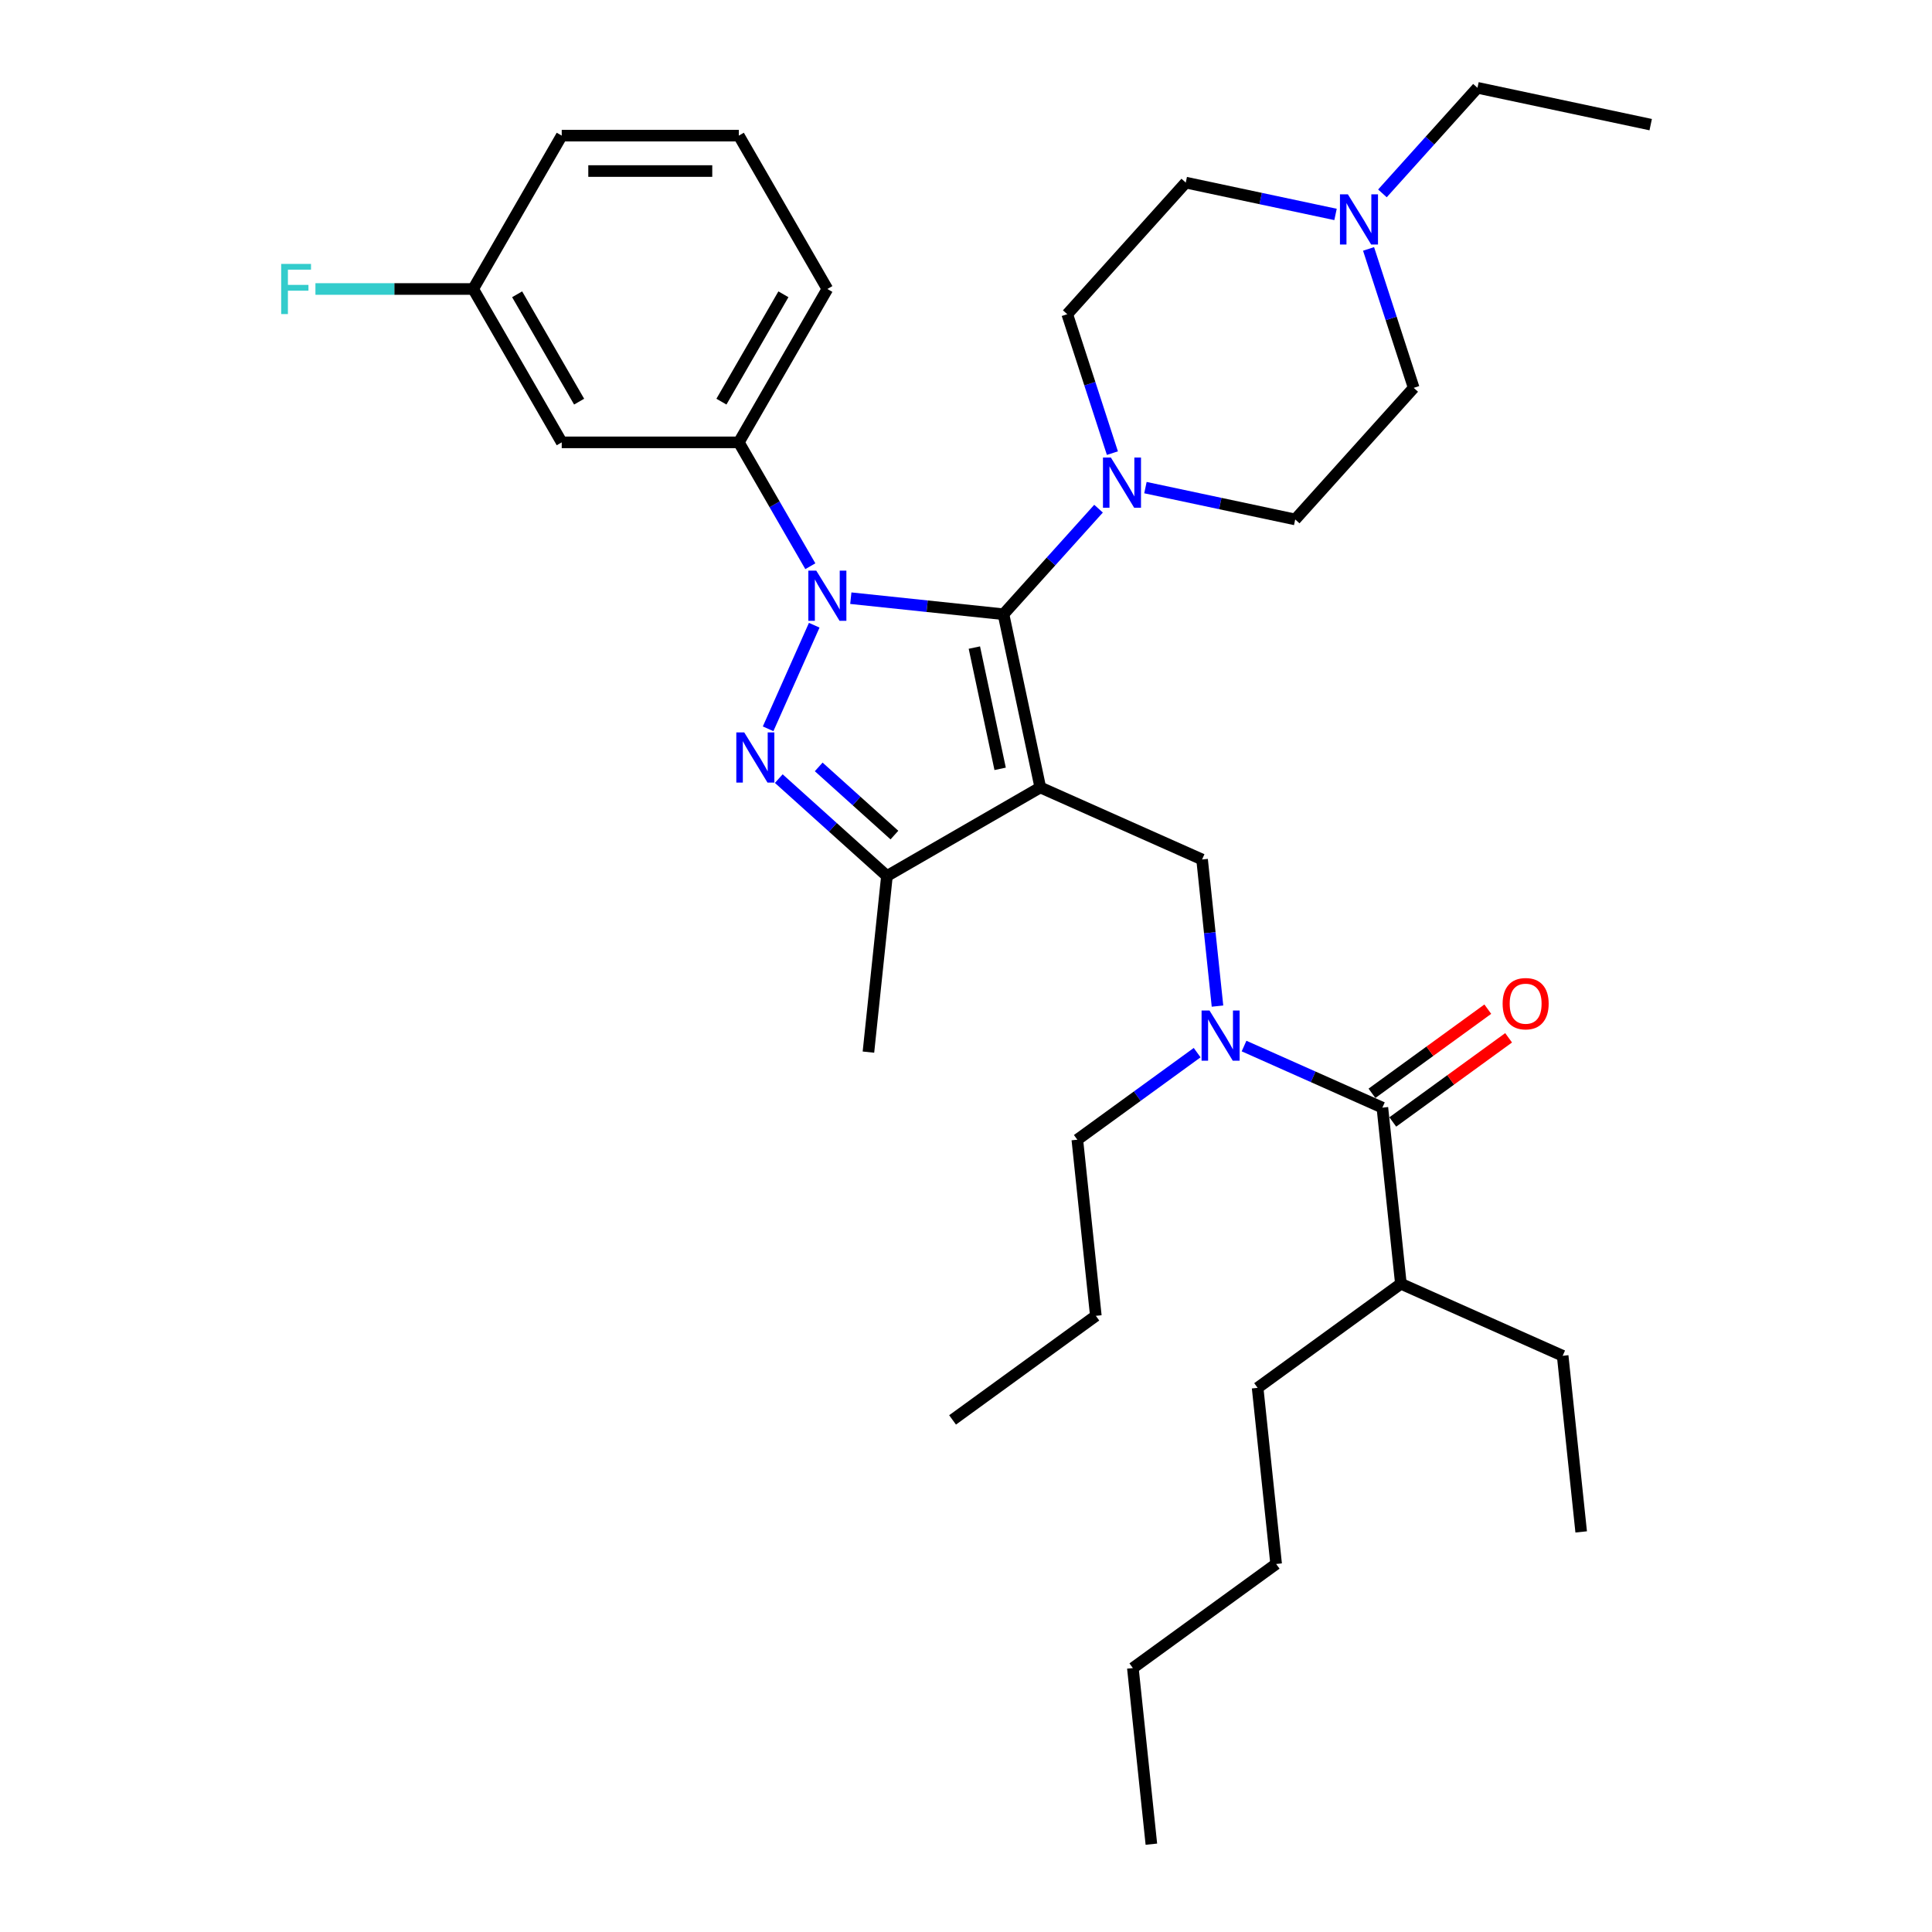 <?xml version='1.0' encoding='iso-8859-1'?>
<svg version='1.1' baseProfile='full'
              xmlns='http://www.w3.org/2000/svg'
                      xmlns:rdkit='http://www.rdkit.org/xml'
                      xmlns:xlink='http://www.w3.org/1999/xlink'
                  xml:space='preserve'
width='1000px' height='1000px' viewBox='0 0 1000 1000'>
<!-- END OF HEADER -->
<rect style='opacity:1.0;fill:#FFFFFF;stroke:none' width='1000' height='1000' x='0' y='0'> </rect>
<path class='bond-0' d='M 419.426,293.075 L 400.919,261.02' style='fill:none;fill-rule:evenodd;stroke:#0000FF;stroke-width:6px;stroke-linecap:butt;stroke-linejoin:miter;stroke-opacity:1' />
<path class='bond-0' d='M 400.919,261.02 L 382.412,228.964' style='fill:none;fill-rule:evenodd;stroke:#000000;stroke-width:6px;stroke-linecap:butt;stroke-linejoin:miter;stroke-opacity:1' />
<path class='bond-1' d='M 440.379,309.621 L 479.891,313.774' style='fill:none;fill-rule:evenodd;stroke:#0000FF;stroke-width:6px;stroke-linecap:butt;stroke-linejoin:miter;stroke-opacity:1' />
<path class='bond-1' d='M 479.891,313.774 L 519.403,317.927' style='fill:none;fill-rule:evenodd;stroke:#000000;stroke-width:6px;stroke-linecap:butt;stroke-linejoin:miter;stroke-opacity:1' />
<path class='bond-2' d='M 421.444,323.617 L 397.574,377.23' style='fill:none;fill-rule:evenodd;stroke:#0000FF;stroke-width:6px;stroke-linecap:butt;stroke-linejoin:miter;stroke-opacity:1' />
<path class='bond-3' d='M 519.403,317.927 L 544.002,290.607' style='fill:none;fill-rule:evenodd;stroke:#000000;stroke-width:6px;stroke-linecap:butt;stroke-linejoin:miter;stroke-opacity:1' />
<path class='bond-3' d='M 544.002,290.607 L 568.601,263.287' style='fill:none;fill-rule:evenodd;stroke:#0000FF;stroke-width:6px;stroke-linecap:butt;stroke-linejoin:miter;stroke-opacity:1' />
<path class='bond-4' d='M 519.403,317.927 L 538.461,407.586' style='fill:none;fill-rule:evenodd;stroke:#000000;stroke-width:6px;stroke-linecap:butt;stroke-linejoin:miter;stroke-opacity:1' />
<path class='bond-4' d='M 504.33,335.188 L 517.67,397.949' style='fill:none;fill-rule:evenodd;stroke:#000000;stroke-width:6px;stroke-linecap:butt;stroke-linejoin:miter;stroke-opacity:1' />
<path class='bond-5' d='M 538.461,407.586 L 459.079,453.417' style='fill:none;fill-rule:evenodd;stroke:#000000;stroke-width:6px;stroke-linecap:butt;stroke-linejoin:miter;stroke-opacity:1' />
<path class='bond-6' d='M 538.461,407.586 L 622.198,444.868' style='fill:none;fill-rule:evenodd;stroke:#000000;stroke-width:6px;stroke-linecap:butt;stroke-linejoin:miter;stroke-opacity:1' />
<path class='bond-7' d='M 459.079,453.417 L 449.498,544.577' style='fill:none;fill-rule:evenodd;stroke:#000000;stroke-width:6px;stroke-linecap:butt;stroke-linejoin:miter;stroke-opacity:1' />
<path class='bond-8' d='M 459.079,453.417 L 431.088,428.214' style='fill:none;fill-rule:evenodd;stroke:#000000;stroke-width:6px;stroke-linecap:butt;stroke-linejoin:miter;stroke-opacity:1' />
<path class='bond-8' d='M 431.088,428.214 L 403.097,403.011' style='fill:none;fill-rule:evenodd;stroke:#0000FF;stroke-width:6px;stroke-linecap:butt;stroke-linejoin:miter;stroke-opacity:1' />
<path class='bond-8' d='M 462.948,432.233 L 443.355,414.59' style='fill:none;fill-rule:evenodd;stroke:#000000;stroke-width:6px;stroke-linecap:butt;stroke-linejoin:miter;stroke-opacity:1' />
<path class='bond-8' d='M 443.355,414.59 L 423.761,396.948' style='fill:none;fill-rule:evenodd;stroke:#0000FF;stroke-width:6px;stroke-linecap:butt;stroke-linejoin:miter;stroke-opacity:1' />
<path class='bond-9' d='M 725.098,664.471 L 650.942,718.348' style='fill:none;fill-rule:evenodd;stroke:#000000;stroke-width:6px;stroke-linecap:butt;stroke-linejoin:miter;stroke-opacity:1' />
<path class='bond-10' d='M 725.098,664.471 L 808.835,701.753' style='fill:none;fill-rule:evenodd;stroke:#000000;stroke-width:6px;stroke-linecap:butt;stroke-linejoin:miter;stroke-opacity:1' />
<path class='bond-11' d='M 725.098,664.471 L 715.517,573.311' style='fill:none;fill-rule:evenodd;stroke:#000000;stroke-width:6px;stroke-linecap:butt;stroke-linejoin:miter;stroke-opacity:1' />
<path class='bond-12' d='M 622.198,444.868 L 626.186,482.813' style='fill:none;fill-rule:evenodd;stroke:#000000;stroke-width:6px;stroke-linecap:butt;stroke-linejoin:miter;stroke-opacity:1' />
<path class='bond-12' d='M 626.186,482.813 L 630.174,520.757' style='fill:none;fill-rule:evenodd;stroke:#0000FF;stroke-width:6px;stroke-linecap:butt;stroke-linejoin:miter;stroke-opacity:1' />
<path class='bond-13' d='M 643.915,541.432 L 679.716,557.371' style='fill:none;fill-rule:evenodd;stroke:#0000FF;stroke-width:6px;stroke-linecap:butt;stroke-linejoin:miter;stroke-opacity:1' />
<path class='bond-13' d='M 679.716,557.371 L 715.517,573.311' style='fill:none;fill-rule:evenodd;stroke:#000000;stroke-width:6px;stroke-linecap:butt;stroke-linejoin:miter;stroke-opacity:1' />
<path class='bond-14' d='M 619.643,544.846 L 588.633,567.376' style='fill:none;fill-rule:evenodd;stroke:#0000FF;stroke-width:6px;stroke-linecap:butt;stroke-linejoin:miter;stroke-opacity:1' />
<path class='bond-14' d='M 588.633,567.376 L 557.623,589.906' style='fill:none;fill-rule:evenodd;stroke:#000000;stroke-width:6px;stroke-linecap:butt;stroke-linejoin:miter;stroke-opacity:1' />
<path class='bond-15' d='M 720.905,580.726 L 750.879,558.949' style='fill:none;fill-rule:evenodd;stroke:#000000;stroke-width:6px;stroke-linecap:butt;stroke-linejoin:miter;stroke-opacity:1' />
<path class='bond-15' d='M 750.879,558.949 L 780.853,537.171' style='fill:none;fill-rule:evenodd;stroke:#FF0000;stroke-width:6px;stroke-linecap:butt;stroke-linejoin:miter;stroke-opacity:1' />
<path class='bond-15' d='M 710.129,565.895 L 740.103,544.117' style='fill:none;fill-rule:evenodd;stroke:#000000;stroke-width:6px;stroke-linecap:butt;stroke-linejoin:miter;stroke-opacity:1' />
<path class='bond-15' d='M 740.103,544.117 L 770.078,522.34' style='fill:none;fill-rule:evenodd;stroke:#FF0000;stroke-width:6px;stroke-linecap:butt;stroke-linejoin:miter;stroke-opacity:1' />
<path class='bond-16' d='M 650.942,718.348 L 660.523,809.508' style='fill:none;fill-rule:evenodd;stroke:#000000;stroke-width:6px;stroke-linecap:butt;stroke-linejoin:miter;stroke-opacity:1' />
<path class='bond-17' d='M 808.835,701.753 L 818.417,792.913' style='fill:none;fill-rule:evenodd;stroke:#000000;stroke-width:6px;stroke-linecap:butt;stroke-linejoin:miter;stroke-opacity:1' />
<path class='bond-18' d='M 660.523,809.508 L 586.367,863.386' style='fill:none;fill-rule:evenodd;stroke:#000000;stroke-width:6px;stroke-linecap:butt;stroke-linejoin:miter;stroke-opacity:1' />
<path class='bond-19' d='M 557.623,589.906 L 567.205,681.066' style='fill:none;fill-rule:evenodd;stroke:#000000;stroke-width:6px;stroke-linecap:butt;stroke-linejoin:miter;stroke-opacity:1' />
<path class='bond-20' d='M 567.205,681.066 L 493.048,734.943' style='fill:none;fill-rule:evenodd;stroke:#000000;stroke-width:6px;stroke-linecap:butt;stroke-linejoin:miter;stroke-opacity:1' />
<path class='bond-21' d='M 382.412,228.964 L 428.243,149.583' style='fill:none;fill-rule:evenodd;stroke:#000000;stroke-width:6px;stroke-linecap:butt;stroke-linejoin:miter;stroke-opacity:1' />
<path class='bond-21' d='M 373.41,207.891 L 405.492,152.324' style='fill:none;fill-rule:evenodd;stroke:#000000;stroke-width:6px;stroke-linecap:butt;stroke-linejoin:miter;stroke-opacity:1' />
<path class='bond-22' d='M 382.412,228.964 L 290.75,228.964' style='fill:none;fill-rule:evenodd;stroke:#000000;stroke-width:6px;stroke-linecap:butt;stroke-linejoin:miter;stroke-opacity:1' />
<path class='bond-23' d='M 428.243,149.583 L 382.412,70.201' style='fill:none;fill-rule:evenodd;stroke:#000000;stroke-width:6px;stroke-linecap:butt;stroke-linejoin:miter;stroke-opacity:1' />
<path class='bond-24' d='M 382.412,70.201 L 290.75,70.201' style='fill:none;fill-rule:evenodd;stroke:#000000;stroke-width:6px;stroke-linecap:butt;stroke-linejoin:miter;stroke-opacity:1' />
<path class='bond-24' d='M 368.663,88.533 L 304.499,88.533' style='fill:none;fill-rule:evenodd;stroke:#000000;stroke-width:6px;stroke-linecap:butt;stroke-linejoin:miter;stroke-opacity:1' />
<path class='bond-25' d='M 290.75,70.201 L 244.919,149.583' style='fill:none;fill-rule:evenodd;stroke:#000000;stroke-width:6px;stroke-linecap:butt;stroke-linejoin:miter;stroke-opacity:1' />
<path class='bond-26' d='M 244.919,149.583 L 290.75,228.964' style='fill:none;fill-rule:evenodd;stroke:#000000;stroke-width:6px;stroke-linecap:butt;stroke-linejoin:miter;stroke-opacity:1' />
<path class='bond-26' d='M 267.67,152.324 L 299.752,207.891' style='fill:none;fill-rule:evenodd;stroke:#000000;stroke-width:6px;stroke-linecap:butt;stroke-linejoin:miter;stroke-opacity:1' />
<path class='bond-27' d='M 244.919,149.583 L 204.093,149.583' style='fill:none;fill-rule:evenodd;stroke:#000000;stroke-width:6px;stroke-linecap:butt;stroke-linejoin:miter;stroke-opacity:1' />
<path class='bond-27' d='M 204.093,149.583 L 163.267,149.583' style='fill:none;fill-rule:evenodd;stroke:#33CCCC;stroke-width:6px;stroke-linecap:butt;stroke-linejoin:miter;stroke-opacity:1' />
<path class='bond-28' d='M 592.873,252.389 L 631.634,260.628' style='fill:none;fill-rule:evenodd;stroke:#0000FF;stroke-width:6px;stroke-linecap:butt;stroke-linejoin:miter;stroke-opacity:1' />
<path class='bond-28' d='M 631.634,260.628 L 670.396,268.867' style='fill:none;fill-rule:evenodd;stroke:#000000;stroke-width:6px;stroke-linecap:butt;stroke-linejoin:miter;stroke-opacity:1' />
<path class='bond-29' d='M 575.775,234.538 L 564.093,198.586' style='fill:none;fill-rule:evenodd;stroke:#0000FF;stroke-width:6px;stroke-linecap:butt;stroke-linejoin:miter;stroke-opacity:1' />
<path class='bond-29' d='M 564.093,198.586 L 552.412,162.633' style='fill:none;fill-rule:evenodd;stroke:#000000;stroke-width:6px;stroke-linecap:butt;stroke-linejoin:miter;stroke-opacity:1' />
<path class='bond-30' d='M 670.396,268.867 L 731.73,200.748' style='fill:none;fill-rule:evenodd;stroke:#000000;stroke-width:6px;stroke-linecap:butt;stroke-linejoin:miter;stroke-opacity:1' />
<path class='bond-31' d='M 731.73,200.748 L 720.048,164.796' style='fill:none;fill-rule:evenodd;stroke:#000000;stroke-width:6px;stroke-linecap:butt;stroke-linejoin:miter;stroke-opacity:1' />
<path class='bond-31' d='M 720.048,164.796 L 708.366,128.844' style='fill:none;fill-rule:evenodd;stroke:#0000FF;stroke-width:6px;stroke-linecap:butt;stroke-linejoin:miter;stroke-opacity:1' />
<path class='bond-32' d='M 691.269,110.993 L 652.507,102.754' style='fill:none;fill-rule:evenodd;stroke:#0000FF;stroke-width:6px;stroke-linecap:butt;stroke-linejoin:miter;stroke-opacity:1' />
<path class='bond-32' d='M 652.507,102.754 L 613.746,94.515' style='fill:none;fill-rule:evenodd;stroke:#000000;stroke-width:6px;stroke-linecap:butt;stroke-linejoin:miter;stroke-opacity:1' />
<path class='bond-33' d='M 715.541,100.094 L 740.14,72.774' style='fill:none;fill-rule:evenodd;stroke:#0000FF;stroke-width:6px;stroke-linecap:butt;stroke-linejoin:miter;stroke-opacity:1' />
<path class='bond-33' d='M 740.14,72.774 L 764.738,45.455' style='fill:none;fill-rule:evenodd;stroke:#000000;stroke-width:6px;stroke-linecap:butt;stroke-linejoin:miter;stroke-opacity:1' />
<path class='bond-34' d='M 613.746,94.515 L 552.412,162.633' style='fill:none;fill-rule:evenodd;stroke:#000000;stroke-width:6px;stroke-linecap:butt;stroke-linejoin:miter;stroke-opacity:1' />
<path class='bond-35' d='M 764.738,45.455 L 854.397,64.512' style='fill:none;fill-rule:evenodd;stroke:#000000;stroke-width:6px;stroke-linecap:butt;stroke-linejoin:miter;stroke-opacity:1' />
<path class='bond-36' d='M 586.367,863.386 L 595.948,954.545' style='fill:none;fill-rule:evenodd;stroke:#000000;stroke-width:6px;stroke-linecap:butt;stroke-linejoin:miter;stroke-opacity:1' />
<path  class='atom-0' d='M 422.505 295.367
L 431.011 309.116
Q 431.855 310.472, 433.211 312.929
Q 434.568 315.386, 434.641 315.532
L 434.641 295.367
L 438.088 295.367
L 438.088 321.325
L 434.531 321.325
L 425.402 306.293
Q 424.338 304.533, 423.202 302.516
Q 422.102 300.5, 421.772 299.876
L 421.772 321.325
L 418.399 321.325
L 418.399 295.367
L 422.505 295.367
' fill='#0000FF'/>
<path  class='atom-4' d='M 385.223 379.104
L 393.729 392.853
Q 394.572 394.21, 395.929 396.666
Q 397.286 399.123, 397.359 399.27
L 397.359 379.104
L 400.805 379.104
L 400.805 405.063
L 397.249 405.063
L 388.119 390.03
Q 387.056 388.27, 385.919 386.254
Q 384.819 384.237, 384.49 383.614
L 384.49 405.063
L 381.116 405.063
L 381.116 379.104
L 385.223 379.104
' fill='#0000FF'/>
<path  class='atom-7' d='M 626.041 523.049
L 634.548 536.798
Q 635.391 538.155, 636.747 540.611
Q 638.104 543.068, 638.177 543.215
L 638.177 523.049
L 641.624 523.049
L 641.624 549.008
L 638.067 549.008
L 628.938 533.975
Q 627.875 532.215, 626.738 530.199
Q 625.638 528.182, 625.308 527.559
L 625.308 549.008
L 621.935 549.008
L 621.935 523.049
L 626.041 523.049
' fill='#0000FF'/>
<path  class='atom-9' d='M 777.757 519.506
Q 777.757 513.273, 780.837 509.79
Q 783.917 506.307, 789.673 506.307
Q 795.429 506.307, 798.509 509.79
Q 801.589 513.273, 801.589 519.506
Q 801.589 525.813, 798.472 529.406
Q 795.356 532.962, 789.673 532.962
Q 783.953 532.962, 780.837 529.406
Q 777.757 525.849, 777.757 519.506
M 789.673 530.029
Q 793.633 530.029, 795.759 527.389
Q 797.922 524.713, 797.922 519.506
Q 797.922 514.41, 795.759 511.843
Q 793.633 509.24, 789.673 509.24
Q 785.713 509.24, 783.55 511.807
Q 781.423 514.373, 781.423 519.506
Q 781.423 524.749, 783.55 527.389
Q 785.713 530.029, 789.673 530.029
' fill='#FF0000'/>
<path  class='atom-23' d='M 574.999 236.83
L 583.505 250.579
Q 584.348 251.936, 585.705 254.392
Q 587.062 256.849, 587.135 256.995
L 587.135 236.83
L 590.581 236.83
L 590.581 262.788
L 587.025 262.788
L 577.895 247.756
Q 576.832 245.996, 575.695 243.979
Q 574.596 241.963, 574.266 241.339
L 574.266 262.788
L 570.892 262.788
L 570.892 236.83
L 574.999 236.83
' fill='#0000FF'/>
<path  class='atom-25' d='M 145.539 136.603
L 160.975 136.603
L 160.975 139.573
L 149.022 139.573
L 149.022 147.456
L 159.655 147.456
L 159.655 150.463
L 149.022 150.463
L 149.022 162.562
L 145.539 162.562
L 145.539 136.603
' fill='#33CCCC'/>
<path  class='atom-28' d='M 697.667 100.593
L 706.173 114.343
Q 707.016 115.699, 708.373 118.156
Q 709.729 120.612, 709.803 120.759
L 709.803 100.593
L 713.249 100.593
L 713.249 126.552
L 709.693 126.552
L 700.563 111.519
Q 699.5 109.76, 698.363 107.743
Q 697.263 105.726, 696.933 105.103
L 696.933 126.552
L 693.56 126.552
L 693.56 100.593
L 697.667 100.593
' fill='#0000FF'/>
</svg>
